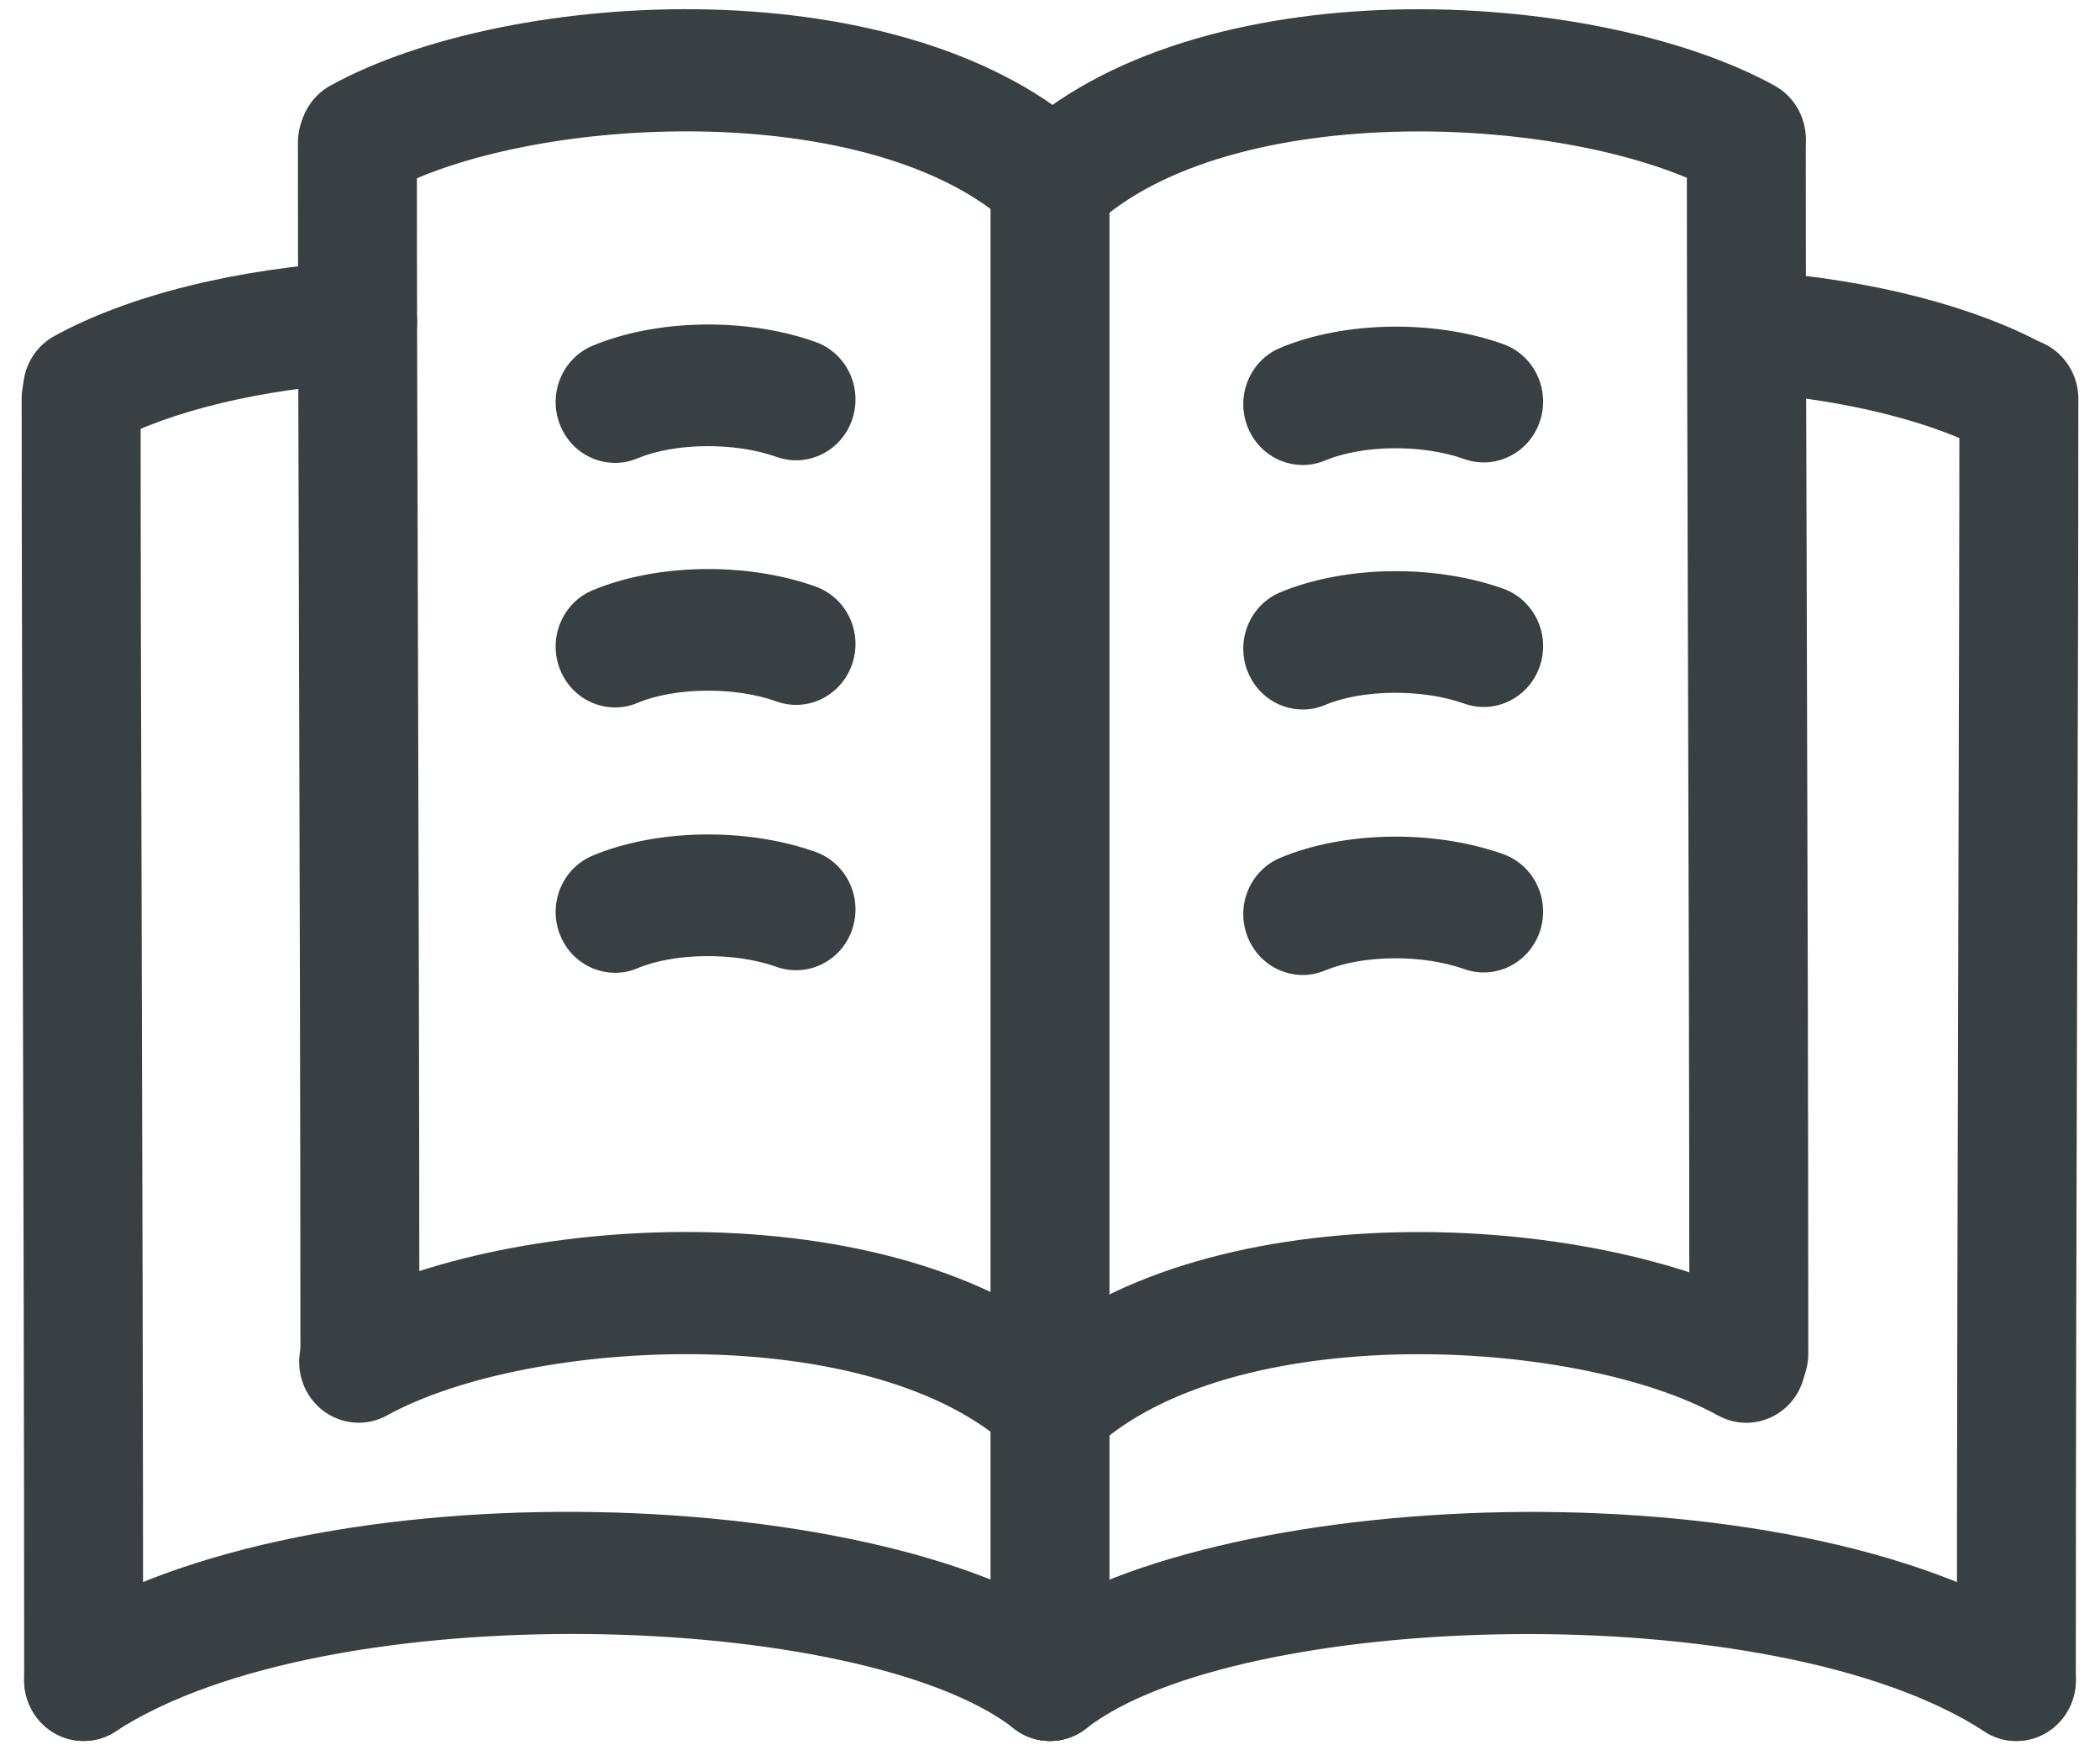 <?xml version="1.0" encoding="UTF-8"?><svg width="96" height="80" viewBox="0 0 96 80" fill="none" xmlns="http://www.w3.org/2000/svg">
<path d="M48.114 11.111C47.38 11.111 46.651 10.811 46.115 10.218C45.096 9.089 45.167 7.329 46.27 6.288C54.639 -1.621 72.898 -0.615 81.122 3.913C82.444 4.642 82.938 6.327 82.226 7.679C81.514 9.034 79.863 9.54 78.545 8.811C71.984 5.195 56.237 4.447 49.957 10.374C49.432 10.866 48.772 11.111 48.114 11.111Z" fill="#384044"/>
<path d="M48.112 11.111C47.454 11.111 46.793 10.866 46.268 10.371C39.988 4.442 24.241 5.195 17.683 8.808C16.354 9.534 14.712 9.028 14.002 7.676C13.293 6.325 13.785 4.636 15.106 3.91C23.33 -0.62 41.59 -1.619 49.958 6.286C51.062 7.326 51.13 9.086 50.113 10.216C49.574 10.811 48.846 11.111 48.112 11.111Z" fill="#384044"/>
<path d="M3.826 79.574C2.926 79.574 2.048 79.121 1.531 78.287C0.724 76.991 1.096 75.272 2.363 74.446C14.249 66.703 41.102 67.924 49.645 74.579C50.838 75.508 51.072 77.255 50.161 78.476C49.251 79.697 47.551 79.936 46.352 79.004C39.444 73.628 14.973 72.824 5.283 79.138C4.832 79.433 4.326 79.574 3.826 79.574Z" fill="#384044"/>
<path d="M3.772 20.59C2.804 20.59 1.866 20.061 1.377 19.129C0.664 17.778 1.159 16.09 2.48 15.361C5.854 13.503 10.854 12.26 16.194 11.951C17.724 11.854 18.978 13.036 19.062 14.568C19.146 16.101 17.999 17.413 16.501 17.502C11.993 17.764 7.714 18.796 5.058 20.259C4.647 20.484 4.207 20.59 3.772 20.59Z" fill="#384044"/>
<path d="M48.114 67C47.38 67 46.651 66.7 46.115 66.108C45.096 64.978 45.167 63.218 46.27 62.178C54.642 54.271 72.901 55.275 81.122 59.803C82.444 60.534 82.938 62.219 82.226 63.571C81.514 64.92 79.863 65.426 78.545 64.7C71.984 61.085 56.24 60.337 49.957 66.263C49.432 66.756 48.772 67 48.114 67Z" fill="#384044"/>
<path d="M48.111 67C47.453 67 46.792 66.756 46.268 66.261C39.985 60.331 24.243 61.085 17.683 64.698C16.361 65.423 14.714 64.917 14.002 63.568C13.289 62.217 13.784 60.528 15.105 59.8C23.33 55.269 41.586 54.271 49.957 62.175C51.061 63.215 51.129 64.976 50.112 66.105C49.574 66.7 48.845 67 48.111 67Z" fill="#384044"/>
<path d="M48 79.575C46.499 79.575 45.281 78.331 45.281 76.793V8.099C45.281 6.561 46.499 5.318 48 5.318C49.501 5.318 50.719 6.561 50.719 8.099V76.79C50.719 78.329 49.501 79.575 48 79.575Z" fill="#384044"/>
<path d="M79.945 64.65C78.445 64.65 77.227 63.407 77.227 61.869C77.227 50.813 77.194 39.41 77.161 29.092C77.137 20.559 77.112 12.766 77.112 6.525C77.112 4.987 78.33 3.744 79.831 3.744C81.332 3.744 82.55 4.987 82.55 6.525C82.55 12.761 82.572 20.548 82.599 29.073C82.631 39.399 82.664 50.808 82.664 61.869C82.664 63.407 81.446 64.65 79.945 64.65Z" fill="#384044"/>
<path d="M16.452 64.65C14.951 64.65 13.733 63.407 13.733 61.869C13.733 50.813 13.698 39.41 13.668 29.092C13.644 20.559 13.619 12.766 13.619 6.525C13.619 4.987 14.837 3.744 16.338 3.744C17.839 3.744 19.057 4.987 19.057 6.525C19.057 12.761 19.081 20.548 19.106 29.073C19.136 39.399 19.171 50.808 19.171 61.869C19.171 63.407 17.953 64.65 16.452 64.65Z" fill="#384044"/>
<path d="M3.823 79.575C2.322 79.575 1.104 78.331 1.104 76.793C1.104 65.738 1.072 53.37 1.039 42.178C1.015 32.922 0.99 24.472 0.99 18.231C0.99 16.693 2.208 15.45 3.709 15.45C5.21 15.45 6.428 16.693 6.428 18.231C6.428 24.467 6.449 32.913 6.477 42.161C6.509 53.358 6.542 65.735 6.542 76.793C6.542 78.329 5.327 79.575 3.823 79.575Z" fill="#384044"/>
<path d="M92.174 79.574C91.674 79.574 91.168 79.433 90.717 79.141C81.028 72.827 56.556 73.634 49.648 79.007C48.454 79.939 46.747 79.7 45.839 78.479C44.931 77.258 45.162 75.511 46.355 74.582C54.9 67.932 81.745 66.703 93.637 74.449C94.904 75.275 95.277 76.993 94.469 78.29C93.95 79.118 93.072 79.574 92.174 79.574Z" fill="#384044"/>
<path d="M92.177 79.575C90.676 79.575 89.458 78.331 89.458 76.793C89.458 65.732 89.491 53.358 89.523 42.161C89.548 32.913 89.572 24.467 89.572 18.231C89.572 16.693 90.79 15.45 92.291 15.45C93.792 15.45 95.01 16.693 95.01 18.231C95.01 24.472 94.988 32.922 94.961 42.178C94.928 53.37 94.895 65.74 94.895 76.793C94.895 78.329 93.677 79.575 92.177 79.575Z" fill="#384044"/>
<path d="M92.228 21.01C91.793 21.01 91.353 20.904 90.942 20.679C88.463 19.31 84.472 18.301 80.266 17.973C78.768 17.856 77.648 16.521 77.762 14.988C77.876 13.456 79.159 12.29 80.679 12.427C85.679 12.816 90.361 14.037 93.522 15.778C94.844 16.51 95.339 18.195 94.626 19.547C94.134 20.478 93.196 21.01 92.228 21.01Z" fill="#384044"/>
<path d="M59.555 21.254C58.481 21.254 57.467 20.604 57.038 19.524C56.469 18.1 57.138 16.479 58.527 15.898C61.466 14.674 65.564 14.602 68.72 15.728C70.136 16.237 70.884 17.82 70.392 19.268C69.897 20.72 68.347 21.488 66.928 20.979C65.025 20.298 62.295 20.331 60.583 21.043C60.246 21.188 59.898 21.254 59.555 21.254Z" fill="#384044"/>
<path d="M59.555 32.429C58.481 32.429 57.467 31.779 57.038 30.699C56.469 29.275 57.138 27.654 58.527 27.073C61.464 25.849 65.558 25.782 68.72 26.906C70.136 27.415 70.884 28.997 70.392 30.446C69.897 31.898 68.347 32.666 66.928 32.157C65.022 31.478 62.295 31.503 60.583 32.218C60.246 32.365 59.898 32.429 59.555 32.429Z" fill="#384044"/>
<path d="M59.555 44.564C58.481 44.564 57.467 43.913 57.038 42.834C56.469 41.41 57.138 39.789 58.527 39.207C61.464 37.981 65.558 37.914 68.72 39.041C70.136 39.549 70.884 41.132 70.392 42.581C69.897 44.033 68.347 44.798 66.928 44.291C65.022 43.613 62.295 43.641 60.583 44.353C60.246 44.497 59.898 44.564 59.555 44.564Z" fill="#384044"/>
<path d="M28.12 21.157C27.047 21.157 26.032 20.506 25.603 19.427C25.035 18.003 25.703 16.382 27.093 15.8C30.032 14.577 34.129 14.504 37.285 15.631C38.702 16.14 39.45 17.722 38.957 19.171C38.463 20.623 36.918 21.391 35.494 20.882C33.593 20.203 30.864 20.234 29.148 20.946C28.811 21.09 28.46 21.157 28.12 21.157Z" fill="#384044"/>
<path d="M28.12 32.335C27.047 32.335 26.032 31.684 25.603 30.605C25.035 29.181 25.703 27.559 27.093 26.978C30.032 25.752 34.129 25.682 37.285 26.809C38.702 27.318 39.45 28.9 38.957 30.349C38.463 31.801 36.918 32.571 35.494 32.06C33.593 31.378 30.864 31.412 29.148 32.124C28.811 32.271 28.46 32.335 28.12 32.335Z" fill="#384044"/>
<path d="M28.12 44.464C27.047 44.464 26.032 43.813 25.603 42.734C25.035 41.31 25.703 39.688 27.093 39.107C30.029 37.883 34.123 37.814 37.285 38.94C38.702 39.449 39.45 41.032 38.957 42.481C38.463 43.933 36.918 44.697 35.494 44.191C33.591 43.513 30.861 43.541 29.148 44.252C28.811 44.4 28.46 44.464 28.12 44.464Z" fill="#384044"/>
</svg>
